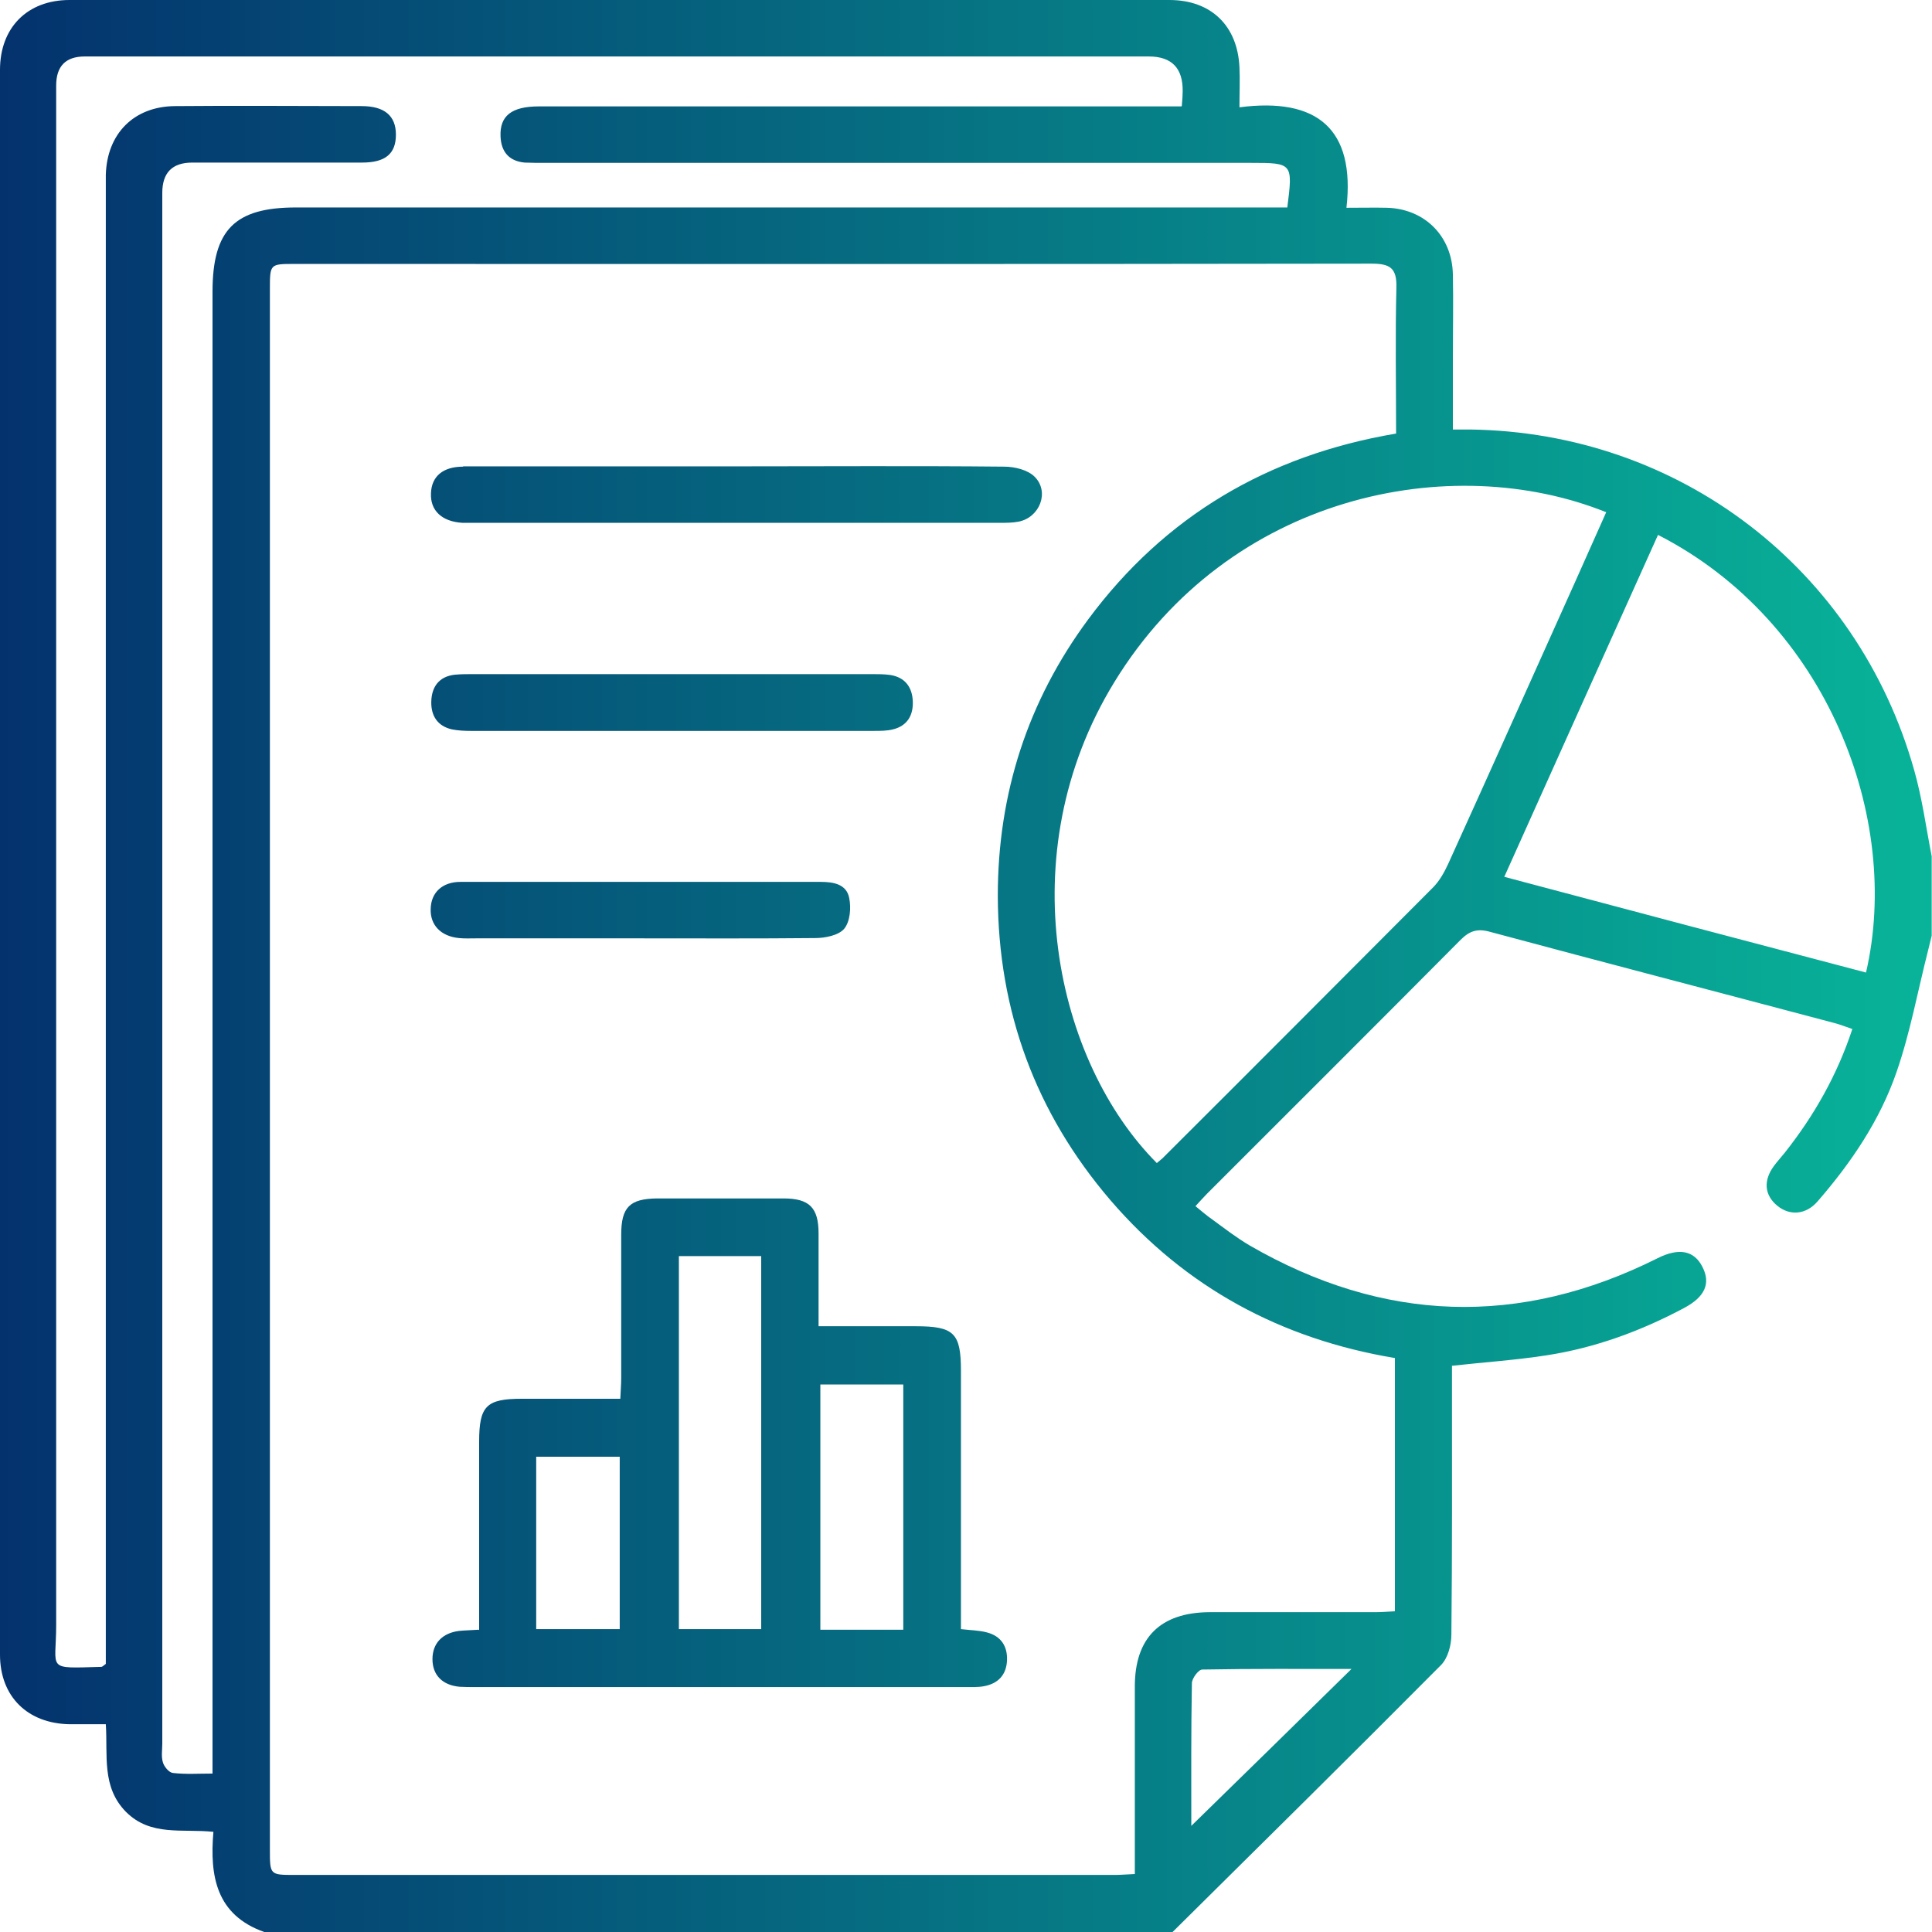 <svg xmlns="http://www.w3.org/2000/svg" xmlns:xlink="http://www.w3.org/1999/xlink" id="Capa_2" data-name="Capa 2" viewBox="0 0 65 65"><defs><style>      .cls-1 {        fill: url(#linear-gradient);      }    </style><linearGradient id="linear-gradient" x1="0" y1="32.5" x2="65" y2="32.5" gradientUnits="userSpaceOnUse"><stop offset="0" stop-color="#04326d"></stop><stop offset="1" stop-color="#08b499"></stop></linearGradient></defs><g id="Layer_1" data-name="Layer 1"><path id="Eb8fEB.tif" class="cls-1" d="M39.48,65H8.89c-1.61-.57-1.84-1.87-1.71-3.37-1.05-.11-2.11,.16-2.94-.67-.83-.84-.61-1.91-.68-2.95-.45,0-.83,0-1.21,0C.93,57.99,0,57.08,0,55.67,0,37.89,0,20.12,0,2.35,0,.93,.92,0,2.34,0,14.68,0,27.01,0,39.34,0c1.41,0,2.3,.87,2.36,2.27,.02,.41,0,.83,0,1.34,2.62-.34,3.9,.73,3.6,3.38,.53,0,.95-.01,1.37,0,1.27,.04,2.18,.96,2.21,2.23,.02,.93,0,1.86,0,2.79,0,.8,0,1.59,0,2.44,.24,0,.41,0,.57,0,7.05,.09,13.04,4.68,14.95,11.46,.27,.95,.4,1.93,.59,2.9v2.67c-.04,.16-.08,.33-.12,.49-.35,1.37-.6,2.76-1.06,4.09-.56,1.63-1.53,3.06-2.66,4.36-.39,.45-.93,.49-1.35,.15-.44-.36-.48-.85-.12-1.34,.11-.15,.24-.29,.36-.44,.99-1.25,1.77-2.62,2.28-4.17-.21-.07-.38-.14-.56-.19-3.88-1.03-7.76-2.04-11.63-3.08-.43-.12-.69-.03-.99,.27-2.83,2.85-5.68,5.69-8.52,8.53-.13,.13-.25,.27-.4,.43,.21,.17,.38,.32,.57,.45,.41,.3,.81,.61,1.25,.87,4.5,2.6,9.08,2.76,13.73,.43,.72-.36,1.23-.26,1.51,.3,.28,.55,.08,1-.61,1.37-1.46,.78-3.01,1.35-4.65,1.6-1.04,.16-2.08,.23-3.17,.35v.68c0,2.79,.01,5.58-.02,8.37,0,.35-.12,.79-.35,1.02-2.99,3.01-6.01,5.99-9.03,8.98Zm7.49-50.41c0-1.65-.03-3.28,.01-4.91,.02-.67-.22-.81-.84-.81-12.08,.02-24.16,.01-36.23,.01-.83,0-.83,0-.83,.86,0,17.49,0,34.99,0,52.48,0,.86,0,.86,.83,.86,9.2,0,18.4,0,27.6,0,.2,0,.41-.02,.67-.03,0-.27,0-.5,0-.73,0-1.86,0-3.72,0-5.58,0-1.64,.86-2.49,2.51-2.5,1.86,0,3.72,0,5.58,0,.22,0,.44-.02,.66-.03v-8.52c-3.83-.64-7.04-2.37-9.57-5.31-2.52-2.94-3.78-6.37-3.79-10.24,0-3.43,1-6.54,3.04-9.3,2.58-3.48,6.05-5.52,10.34-6.25Zm-7.21-11.02c.02-.24,.03-.36,.03-.49q.02-1.18-1.14-1.18c-11.93,0-23.86,0-35.8,0q-.96,0-.96,.98c0,17.26,0,34.53,0,51.79,0,1.54-.37,1.46,1.52,1.41,.03,0,.07-.04,.15-.1v-.78c0-16.04,0-32.07,0-48.11,0-.4,0-.8,0-1.21,.04-1.38,.94-2.3,2.33-2.31,2.09-.02,4.19,0,6.28,0,.77,0,1.15,.33,1.15,.96,0,.64-.35,.94-1.14,.94-1.9,0-3.81,0-5.71,0q-1.01,0-1.01,1.02c0,17.39,0,34.78,0,52.17,0,.21-.04,.44,.02,.63,.04,.15,.21,.35,.34,.36,.43,.05,.86,.02,1.33,.02v-.98c0-16.29,0-32.58,0-48.87,0-2.09,.75-2.84,2.81-2.84,10.87,0,21.75,0,32.62,0,.25,0,.49,0,.73,0,.19-1.49,.18-1.5-1.22-1.5-7.91,0-15.82,0-23.74,0-.23,0-.47,0-.7-.01-.53-.05-.79-.37-.81-.88-.03-.69,.37-1.01,1.29-1.01,6.94,0,13.88,0,20.82,0,.25,0,.5,0,.79,0Zm14.27,13.66c-5.21-2.09-12.67-.6-16.54,5.72-3.56,5.81-1.95,12.79,1.43,16.18,.06-.05,.13-.11,.19-.16,3.04-3.03,6.07-6.07,9.1-9.11,.22-.22,.38-.51,.51-.79,1.44-3.17,2.86-6.35,4.29-9.53,.34-.77,.69-1.54,1.03-2.31Zm1.75,.77c-1.73,3.84-3.44,7.65-5.17,11.5,4.1,1.09,8.13,2.16,12.17,3.22,1.2-5.17-1.29-11.8-6.99-14.72Zm-15.7,43.43c1.77-1.73,3.56-3.48,5.39-5.28-1.7,0-3.36-.01-5.02,.02-.13,0-.35,.3-.35,.46-.03,1.63-.02,3.25-.02,4.8Zm-23.96-6.59c0-2.14,0-4.23,0-6.33,0-1.21,.24-1.45,1.44-1.45,1.08,0,2.16,0,3.31,0,.01-.26,.03-.48,.03-.7,0-1.61,0-3.22,0-4.82,0-.93,.29-1.21,1.21-1.22,1.42,0,2.83,0,4.25,0,.87,0,1.18,.31,1.18,1.18,0,1.01,0,2.02,0,3.12,1.13,0,2.2,0,3.27,0,1.29,0,1.52,.23,1.52,1.5,0,2.67,0,5.33,0,8,0,.23,0,.46,0,.69,.34,.04,.61,.04,.87,.11,.47,.12,.7,.46,.68,.94-.02,.48-.29,.78-.77,.87-.21,.04-.42,.03-.63,.03-5.5,0-11,0-16.5,0-.17,0-.34,0-.51-.01-.58-.05-.92-.39-.92-.93,0-.53,.33-.88,.9-.95,.19-.02,.38-.02,.65-.04Zm6.72-12.58v12.55h2.77v-12.55h-2.77Zm7.55,12.57v-8.25h-2.79v8.25h2.79Zm-12.35-.02h2.81v-5.8h-2.81v5.8ZM15.58,15.7c-.68,0-1.06,.33-1.08,.89-.03,.59,.37,.96,1.06,1,.13,0,.25,0,.38,0,5.9,0,11.8,0,17.7,0,.21,0,.43,0,.63-.04,.71-.14,1.05-1,.54-1.51-.23-.23-.67-.34-1.02-.34-3-.03-6-.01-9.01-.01-3.07,0-6.13,0-9.2,0Zm.35,6.98c-.21,0-.42,0-.63,.02-.54,.06-.78,.42-.79,.91-.01,.46,.2,.82,.7,.93,.2,.04,.42,.05,.63,.05,4.52,0,9.05,0,13.57,0,.21,0,.43,0,.63-.05,.49-.12,.69-.48,.67-.95-.02-.47-.26-.8-.75-.88-.21-.03-.42-.03-.63-.03-2.22,0-4.44,0-6.66,0-2.24,0-4.48,0-6.72,0Zm11.5,8.88c.33,0,.78-.09,.97-.31,.2-.24,.24-.7,.17-1.04-.09-.46-.52-.54-.96-.54-3.07,0-6.13,0-9.2,0-.97,0-1.94,0-2.92,0-.61,0-.99,.36-1,.91-.02,.54,.34,.92,.95,.98,.19,.02,.38,.01,.57,.01,1.86,0,3.72,0,5.58,0,1.94,0,3.89,.01,5.83-.01Z"></path></g></svg>